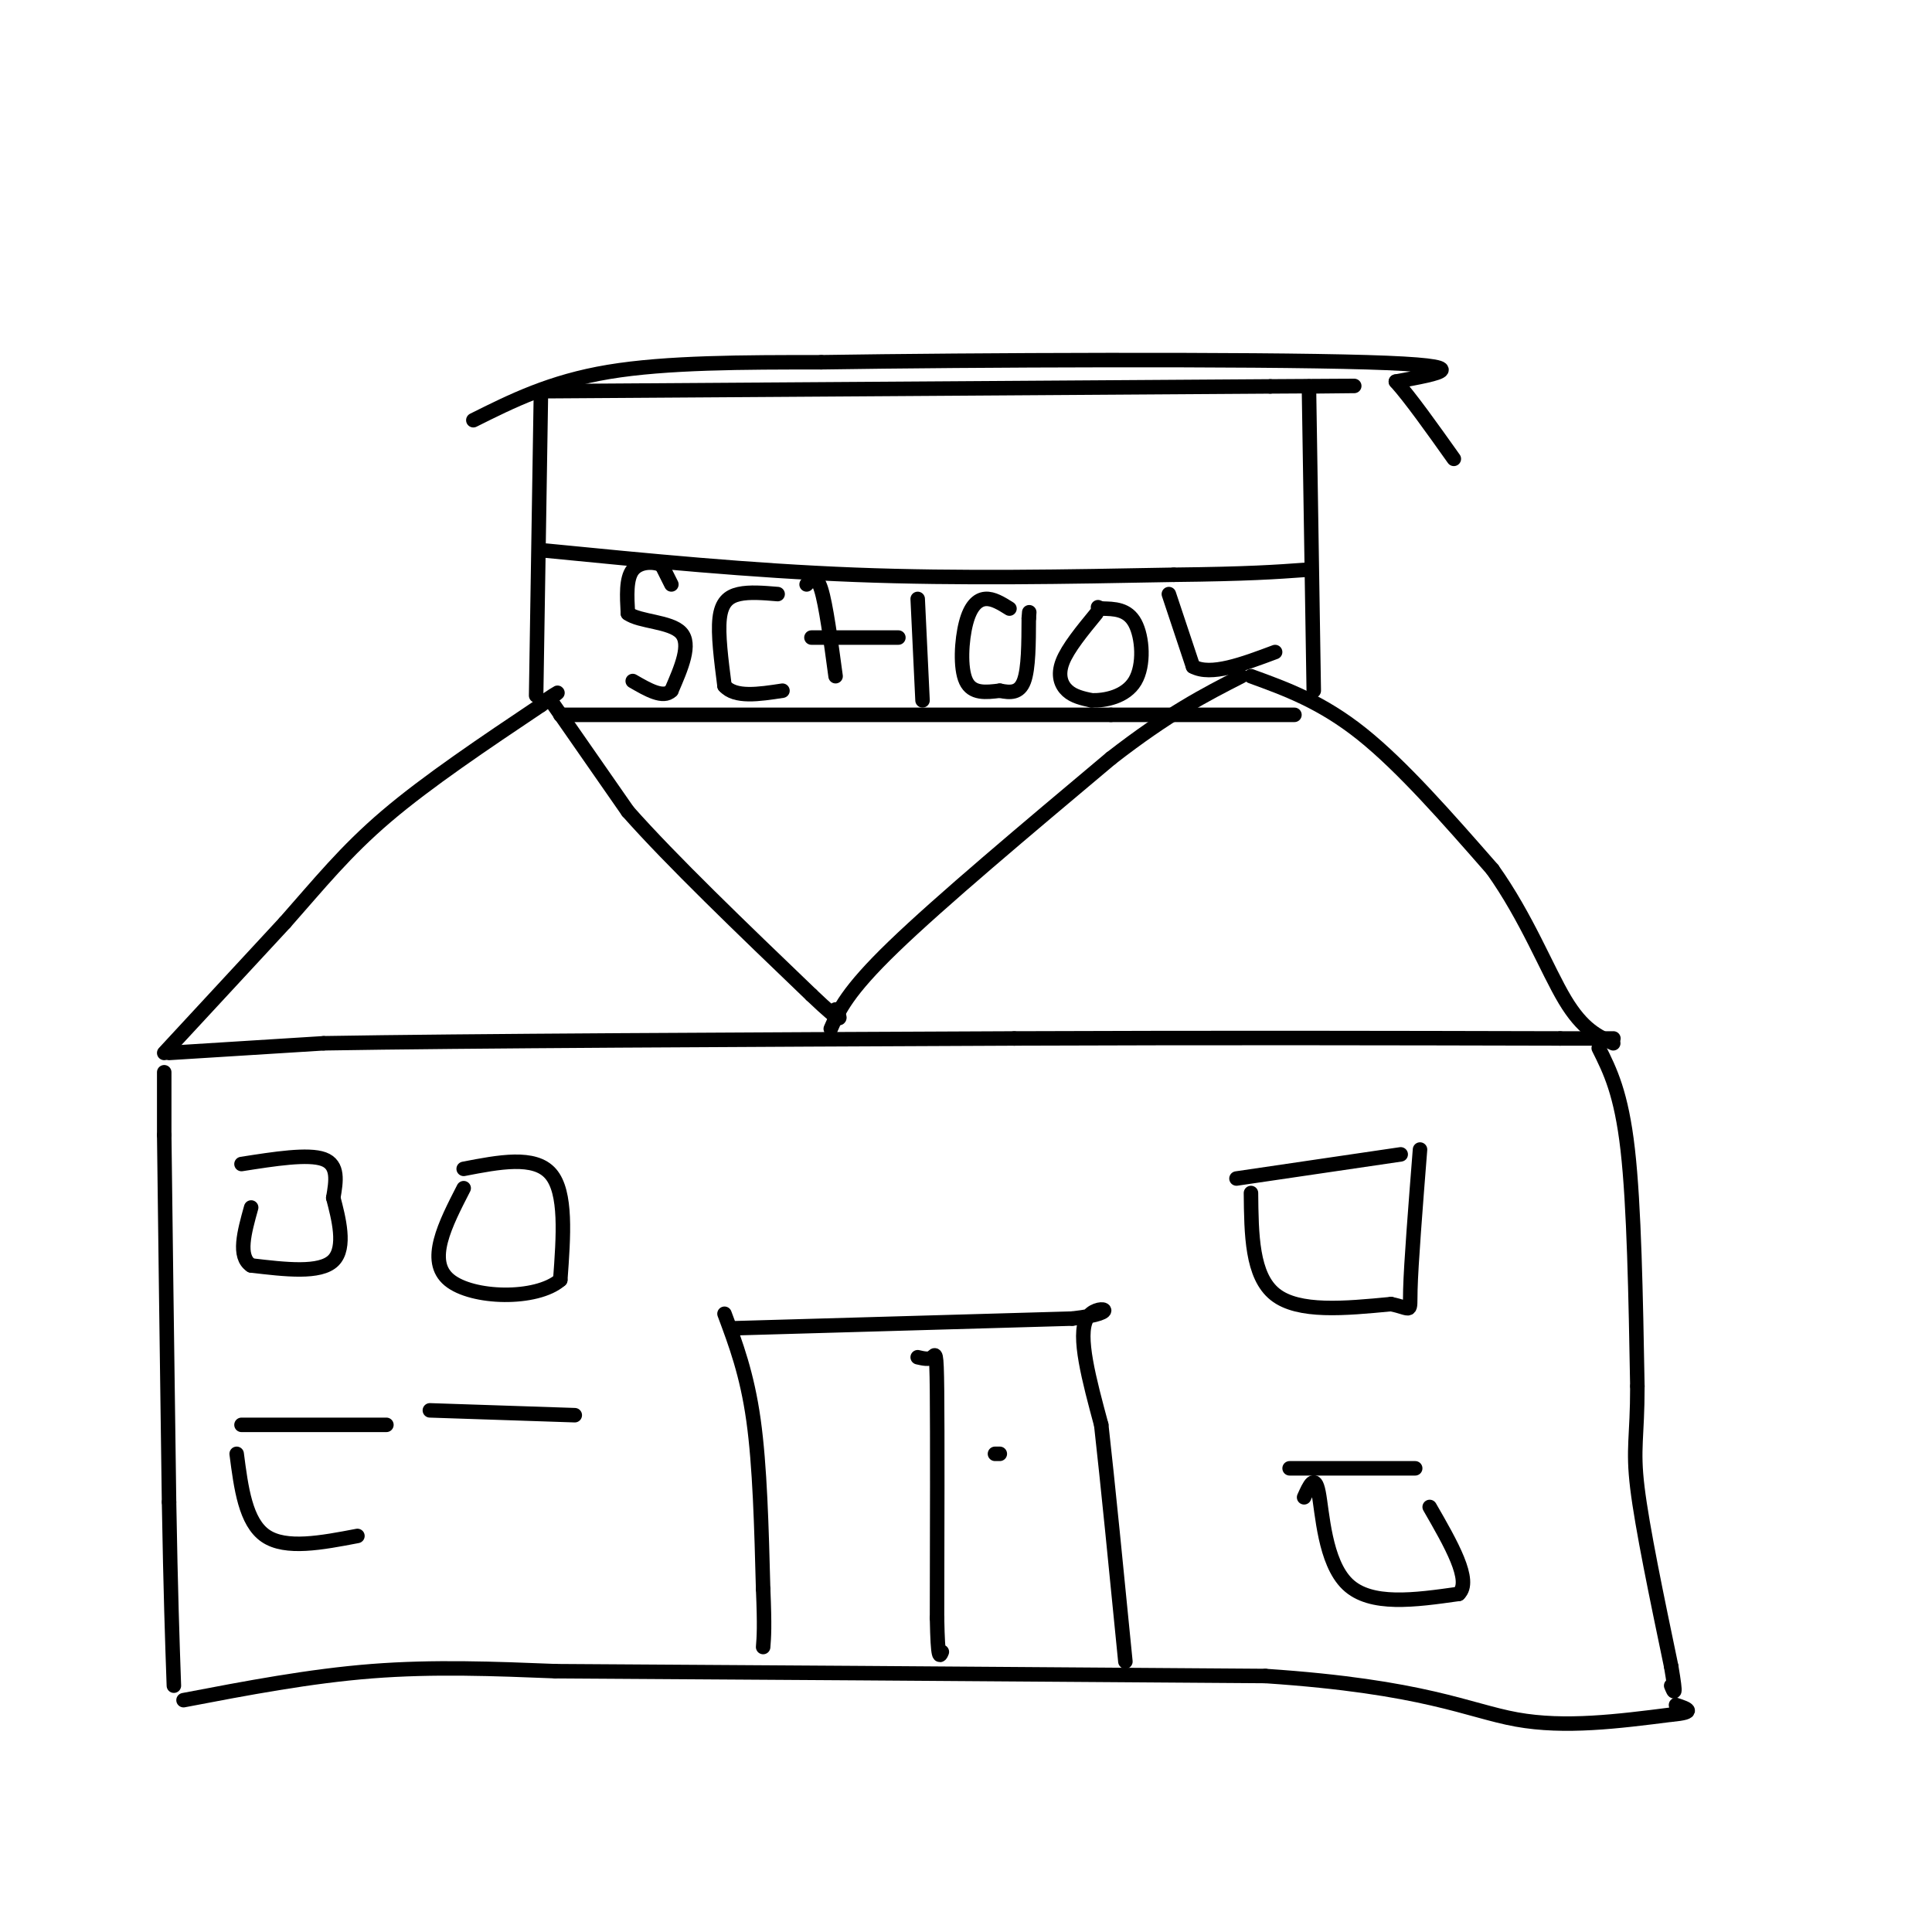 <svg viewBox='0 0 400 400' version='1.1' xmlns='http://www.w3.org/2000/svg' xmlns:xlink='http://www.w3.org/1999/xlink'><g fill='none' stroke='rgb(0,0,0)' stroke-width='3' stroke-linecap='round' stroke-linejoin='round'><path d='M35,218c0.000,0.000 32.000,-2.000 32,-2'/><path d='M67,216c29.167,-0.500 86.083,-0.750 143,-1'/><path d='M210,215c42.667,-0.167 77.833,-0.083 113,0'/><path d='M323,215c19.000,0.000 10.000,0.000 1,0'/><path d='M34,222c0.000,0.000 0.000,13.000 0,13'/><path d='M34,235c0.167,14.833 0.583,45.417 1,76'/><path d='M35,311c0.333,19.000 0.667,28.500 1,38'/><path d='M331,217c2.333,4.667 4.667,9.333 6,21c1.333,11.667 1.667,30.333 2,49'/><path d='M339,287c0.000,10.644 -1.000,12.756 0,21c1.000,8.244 4.000,22.622 7,37'/><path d='M346,345c1.167,6.833 0.583,5.417 0,4'/><path d='M38,352c13.083,-2.500 26.167,-5.000 39,-6c12.833,-1.000 25.417,-0.500 38,0'/><path d='M115,346c30.833,0.167 88.917,0.583 147,1'/><path d='M262,347c33.000,2.200 42.000,7.200 52,9c10.000,1.800 21.000,0.400 32,-1'/><path d='M346,355c5.500,-0.500 3.250,-1.250 1,-2'/><path d='M150,272c2.333,6.250 4.667,12.500 6,22c1.333,9.500 1.667,22.250 2,35'/><path d='M158,329c0.333,7.833 0.167,9.917 0,12'/><path d='M152,275c0.000,0.000 70.000,-2.000 70,-2'/><path d='M222,273c11.422,-1.289 4.978,-3.511 3,0c-1.978,3.511 0.511,12.756 3,22'/><path d='M228,295c1.333,11.833 3.167,30.417 5,49'/><path d='M34,218c0.000,0.000 25.000,-27.000 25,-27'/><path d='M59,191c7.133,-8.067 12.467,-14.733 21,-22c8.533,-7.267 20.267,-15.133 32,-23'/><path d='M112,146c5.500,-4.000 3.250,-2.500 1,-1'/><path d='M114,145c0.000,0.000 16.000,23.000 16,23'/><path d='M130,168c9.000,10.167 23.500,24.083 38,38'/><path d='M168,206c7.167,6.833 6.083,4.917 5,3'/><path d='M172,213c1.667,-3.833 3.333,-7.667 13,-17c9.667,-9.333 27.333,-24.167 45,-39'/><path d='M230,157c12.000,-9.333 19.500,-13.167 27,-17'/><path d='M259,140c7.333,2.667 14.667,5.333 23,12c8.333,6.667 17.667,17.333 27,28'/><path d='M309,180c7.089,9.956 11.311,20.844 15,27c3.689,6.156 6.844,7.578 10,9'/><path d='M111,144c0.000,0.000 1.000,-63.000 1,-63'/><path d='M112,81c0.000,0.000 151.000,-1.000 151,-1'/><path d='M263,80c26.500,-0.167 17.250,-0.083 8,0'/><path d='M271,80c0.000,0.000 1.000,63.000 1,63'/><path d='M116,148c0.000,0.000 114.000,0.000 114,0'/><path d='M230,148c25.333,0.000 31.667,0.000 38,0'/><path d='M113,114c21.167,2.083 42.333,4.167 64,5c21.667,0.833 43.833,0.417 66,0'/><path d='M243,119c15.500,-0.167 21.250,-0.583 27,-1'/><path d='M98,87c8.000,-4.000 16.000,-8.000 28,-10c12.000,-2.000 28.000,-2.000 44,-2'/><path d='M170,75c31.689,-0.489 88.911,-0.711 113,0c24.089,0.711 15.044,2.356 6,4'/><path d='M289,79c3.000,3.333 7.500,9.667 12,16'/><path d='M139,121c0.000,0.000 -2.000,-4.000 -2,-4'/><path d='M137,117c-1.600,-0.800 -4.600,-0.800 -6,1c-1.400,1.800 -1.200,5.400 -1,9'/><path d='M130,127c2.378,1.756 8.822,1.644 11,4c2.178,2.356 0.089,7.178 -2,12'/><path d='M139,143c-1.667,1.667 -4.833,-0.167 -8,-2'/><path d='M161,123c-2.911,-0.244 -5.822,-0.489 -8,0c-2.178,0.489 -3.622,1.711 -4,5c-0.378,3.289 0.311,8.644 1,14'/><path d='M150,142c2.167,2.500 7.083,1.750 12,1'/><path d='M167,121c1.000,-1.083 2.000,-2.167 3,1c1.000,3.167 2.000,10.583 3,18'/><path d='M168,132c0.000,0.000 18.000,0.000 18,0'/><path d='M190,124c0.000,0.000 1.000,21.000 1,21'/><path d='M209,126c-1.702,-1.065 -3.405,-2.131 -5,-2c-1.595,0.131 -3.083,1.458 -4,5c-0.917,3.542 -1.262,9.298 0,12c1.262,2.702 4.131,2.351 7,2'/><path d='M207,143c2.156,0.444 4.044,0.556 5,-2c0.956,-2.556 0.978,-7.778 1,-13'/><path d='M213,128c0.167,-2.167 0.083,-1.083 0,0'/><path d='M227,127c-2.956,3.600 -5.911,7.200 -7,10c-1.089,2.800 -0.311,4.800 1,6c1.311,1.200 3.156,1.600 5,2'/><path d='M226,145c2.726,0.083 7.042,-0.708 9,-4c1.958,-3.292 1.560,-9.083 0,-12c-1.560,-2.917 -4.280,-2.958 -7,-3'/><path d='M228,126c-1.167,-0.500 -0.583,-0.250 0,0'/><path d='M242,123c0.000,0.000 5.000,15.000 5,15'/><path d='M247,138c3.667,2.000 10.333,-0.500 17,-3'/><path d='M50,241c6.917,-1.083 13.833,-2.167 17,-1c3.167,1.167 2.583,4.583 2,8'/><path d='M69,248c1.067,4.089 2.733,10.311 0,13c-2.733,2.689 -9.867,1.844 -17,1'/><path d='M52,262c-2.833,-1.833 -1.417,-6.917 0,-12'/><path d='M96,242c7.333,-1.417 14.667,-2.833 18,1c3.333,3.833 2.667,12.917 2,22'/><path d='M116,265c-4.933,4.267 -18.267,3.933 -23,0c-4.733,-3.933 -0.867,-11.467 3,-19'/><path d='M190,281c1.156,0.267 2.311,0.533 3,0c0.689,-0.533 0.911,-1.867 1,7c0.089,8.867 0.044,27.933 0,47'/><path d='M194,335c0.167,9.000 0.583,8.000 1,7'/><path d='M206,301c0.000,0.000 1.000,0.000 1,0'/><path d='M256,244c0.000,0.000 34.000,-5.000 34,-5'/><path d='M259,247c0.083,8.583 0.167,17.167 5,21c4.833,3.833 14.417,2.917 24,2'/><path d='M288,270c4.533,0.933 3.867,2.267 4,-3c0.133,-5.267 1.067,-17.133 2,-29'/><path d='M267,304c0.000,0.000 26.000,0.000 26,0'/><path d='M270,310c1.111,-2.489 2.222,-4.978 3,-1c0.778,3.978 1.222,14.422 6,19c4.778,4.578 13.889,3.289 23,2'/><path d='M302,330c2.833,-2.667 -1.583,-10.333 -6,-18'/><path d='M50,295c0.000,0.000 30.000,0.000 30,0'/><path d='M89,292c0.000,0.000 30.000,1.000 30,1'/><path d='M49,301c0.917,7.083 1.833,14.167 6,17c4.167,2.833 11.583,1.417 19,0'/></g>
</svg>